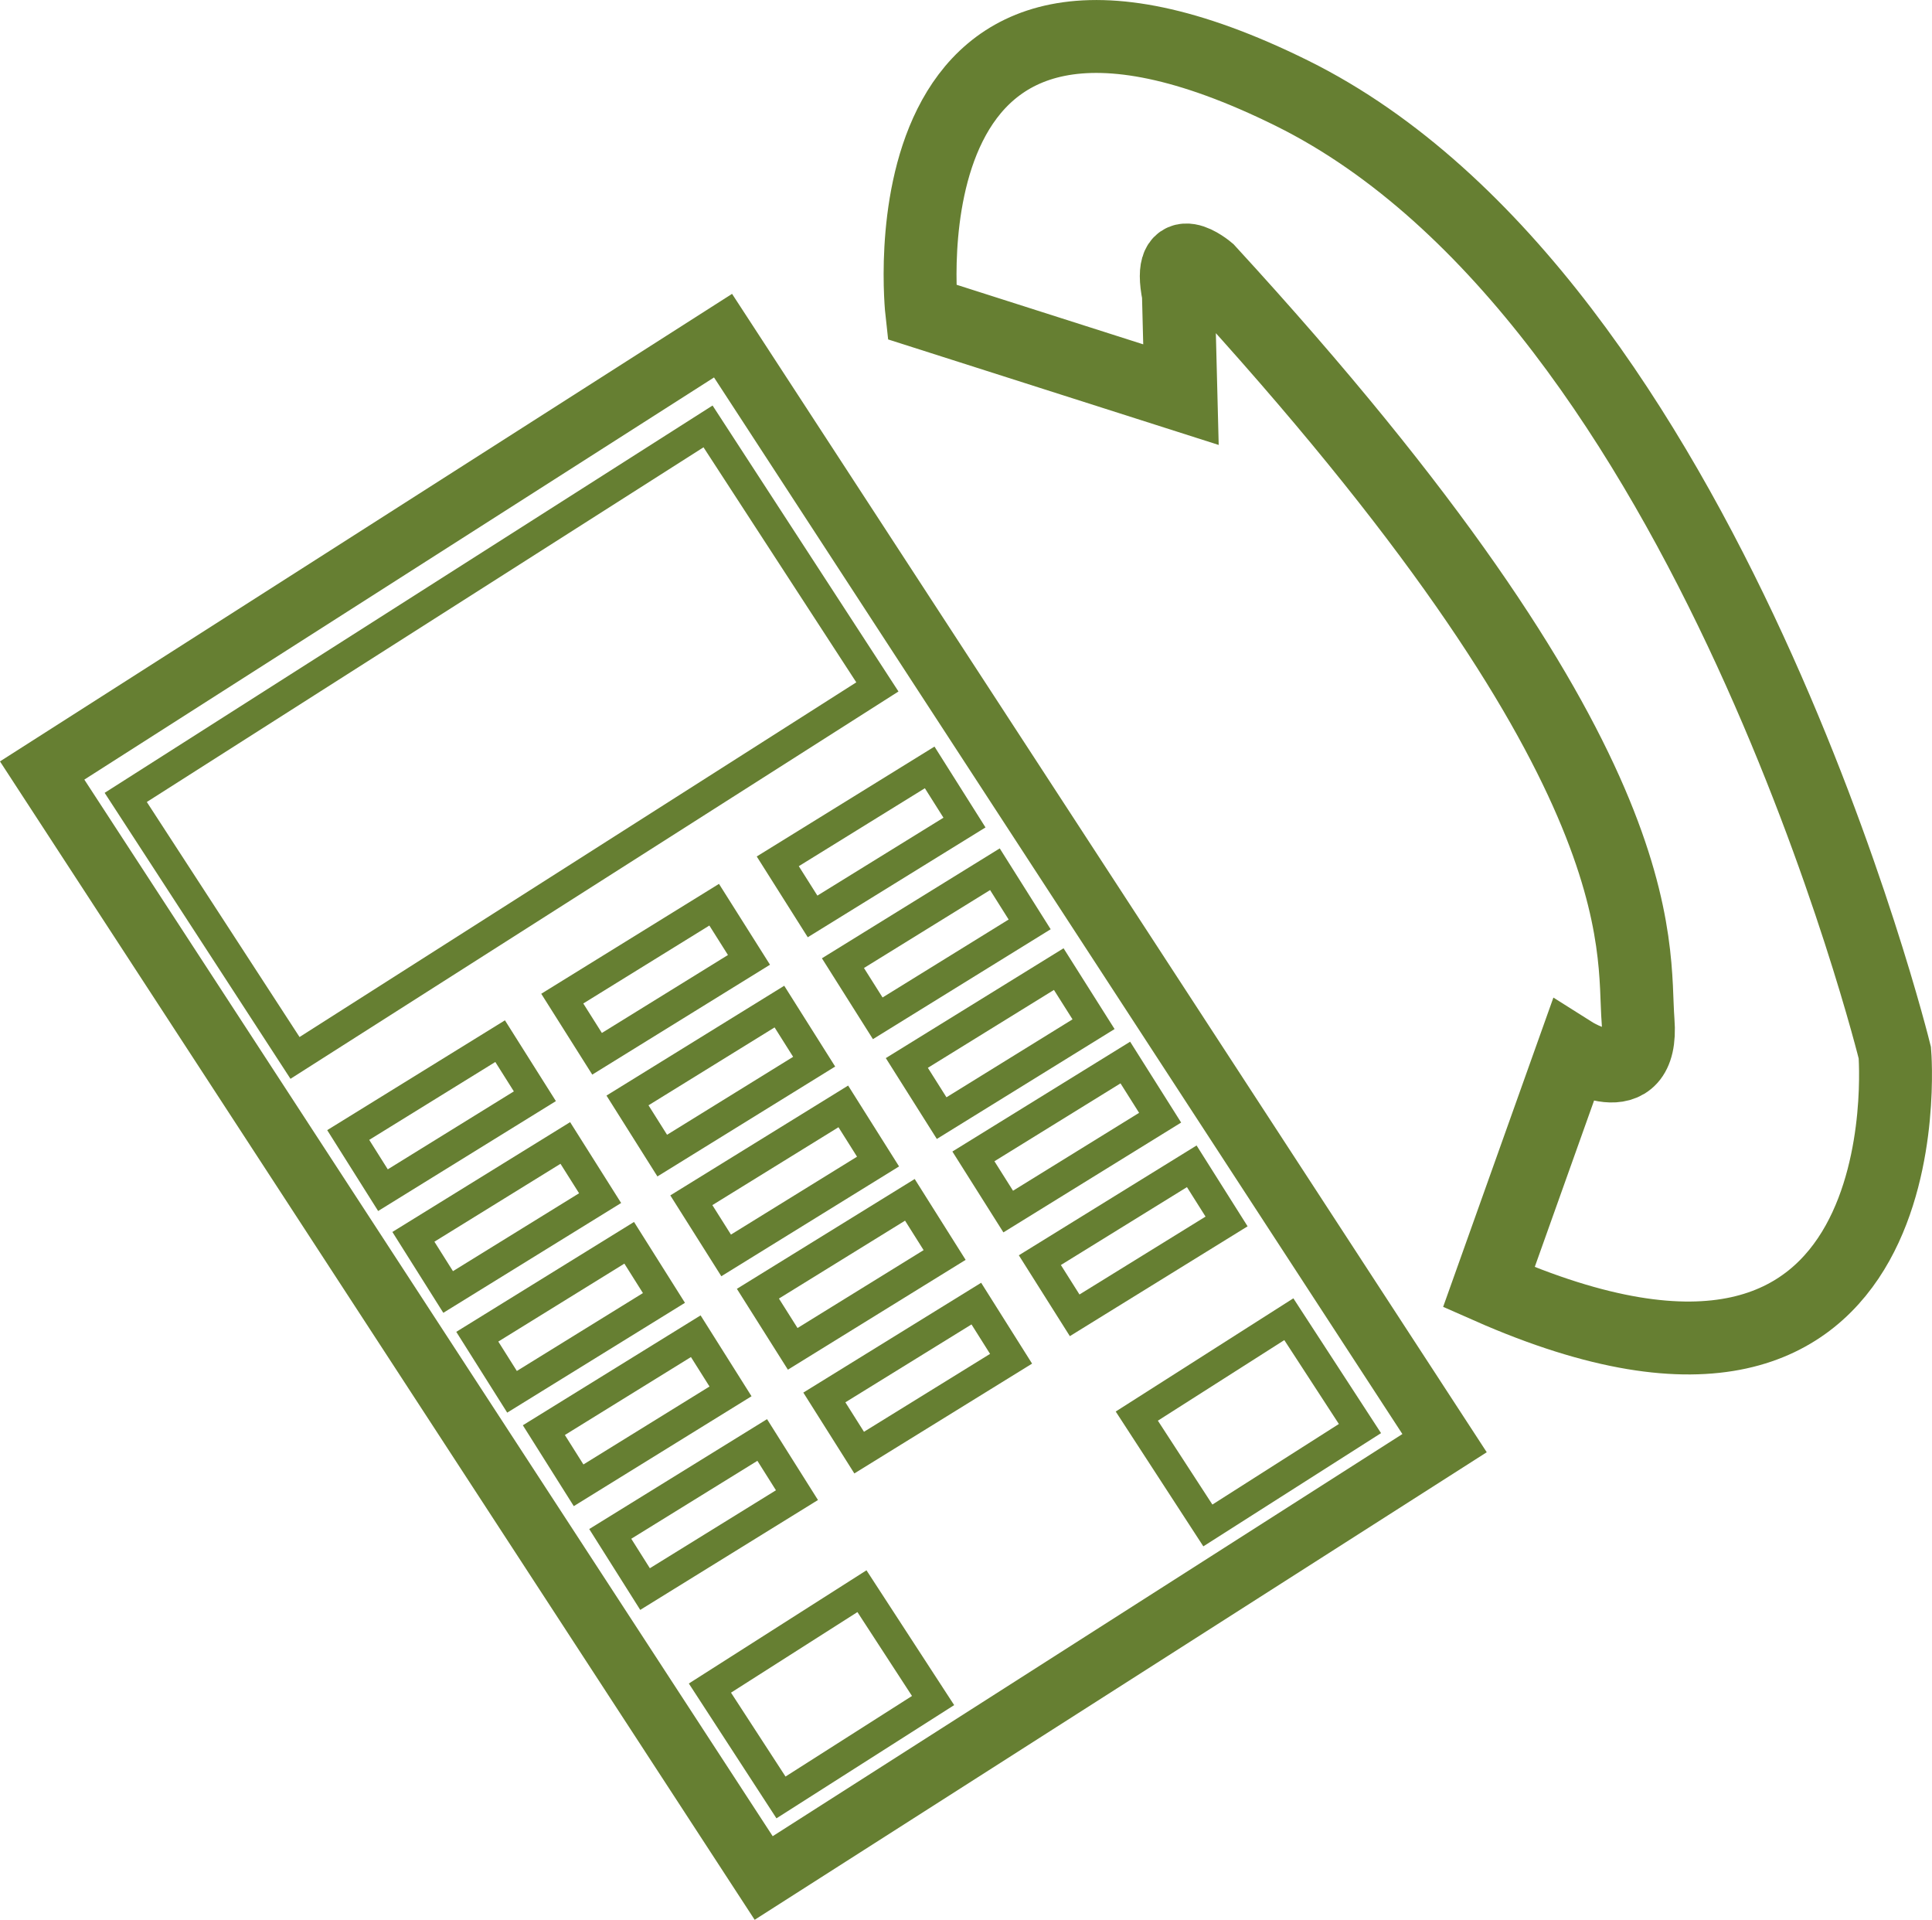 <?xml version="1.0" encoding="UTF-8"?> <svg xmlns="http://www.w3.org/2000/svg" id="Слой_1" data-name="Слой 1" viewBox="0 0 318.08 316.01"> <defs> <style>.cls-1,.cls-2,.cls-3{fill:none;stroke:#667f32;stroke-miterlimit:10;}.cls-1{stroke-width:12px;}.cls-2{stroke-width:10px;}.cls-3{stroke-width:5px;}</style> </defs> <title>знак 3</title> <path class="cls-1" d="M1091,115.21s-7.86-70.05,60.94-36,99.27,157.95,99.27,157.95,5.9,70.7-66.84,38.59l13.76-38.59s11.79,7.46,10.81-5.19,3.88-42.31-70.77-123.57c0,0-6.88-5.84-4.91,3.89l0.42,16.54Z" transform="translate(-939.25 -63.87)"></path> <polygon class="cls-2" points="119.04 55.25 6.94 126.83 125.73 309.13 237.83 237.55 119.04 55.25"></polygon> <polygon class="cls-3" points="191 183.98 165.99 199.43 160.26 190.35 185.27 174.9 191 183.98"></polygon> <polygon class="cls-3" points="180.04 168.59 155.03 184.05 149.3 174.97 174.31 159.52 180.04 168.59"></polygon> <polygon class="cls-3" points="128.32 165.69 134.04 174.76 109.03 190.22 103.31 181.14 128.32 165.69"></polygon> <polygon class="cls-3" points="98.3 173.46 92.57 164.38 117.58 148.92 123.31 158 98.3 173.46"></polygon> <polygon class="cls-3" points="138.84 182.12 144.56 191.2 119.55 206.65 113.82 197.57 138.84 182.12"></polygon> <polygon class="cls-3" points="149.8 197.5 155.52 206.58 130.51 222.03 124.78 212.95 149.8 197.5"></polygon> <polygon class="cls-3" points="169.52 152.16 144.51 167.62 138.78 158.54 163.8 143.08 169.52 152.16"></polygon> <polygon class="cls-3" points="158.79 135.4 133.78 150.85 128.05 141.78 153.06 126.32 158.79 135.4"></polygon> <polygon class="cls-3" points="20.7 131.26 116.57 70.19 144.45 113.07 48.57 174.14 20.7 131.26"></polygon> <polygon class="cls-3" points="57.33 186.83 82.34 171.38 88.06 180.45 63.05 195.91 57.33 186.83"></polygon> <polygon class="cls-3" points="68.06 203.59 93.07 188.14 98.8 197.22 73.78 212.67 68.06 203.59"></polygon> <polygon class="cls-3" points="78.58 220.03 103.59 204.57 109.31 213.65 84.3 229.1 78.58 220.03"></polygon> <polygon class="cls-3" points="89.54 235.41 114.55 219.95 120.27 229.03 95.26 244.49 89.54 235.41"></polygon> <polygon class="cls-3" points="100.47 252.49 125.49 237.03 131.21 246.11 106.2 261.57 100.47 252.49"></polygon> <polygon class="cls-3" points="128.58 295.87 116.88 277.87 141.91 261.92 153.62 279.92 128.58 295.87"></polygon> <polygon class="cls-3" points="141.45 239.11 135.72 230.03 160.74 214.58 166.46 223.66 141.45 239.11"></polygon> <polygon class="cls-3" points="171.2 207.43 196.21 191.98 201.94 201.06 176.93 216.51 171.2 207.43"></polygon> <polygon class="cls-3" points="187.16 233.1 212.19 217.15 223.9 235.15 198.86 251.1 187.16 233.1"></polygon> </svg> 